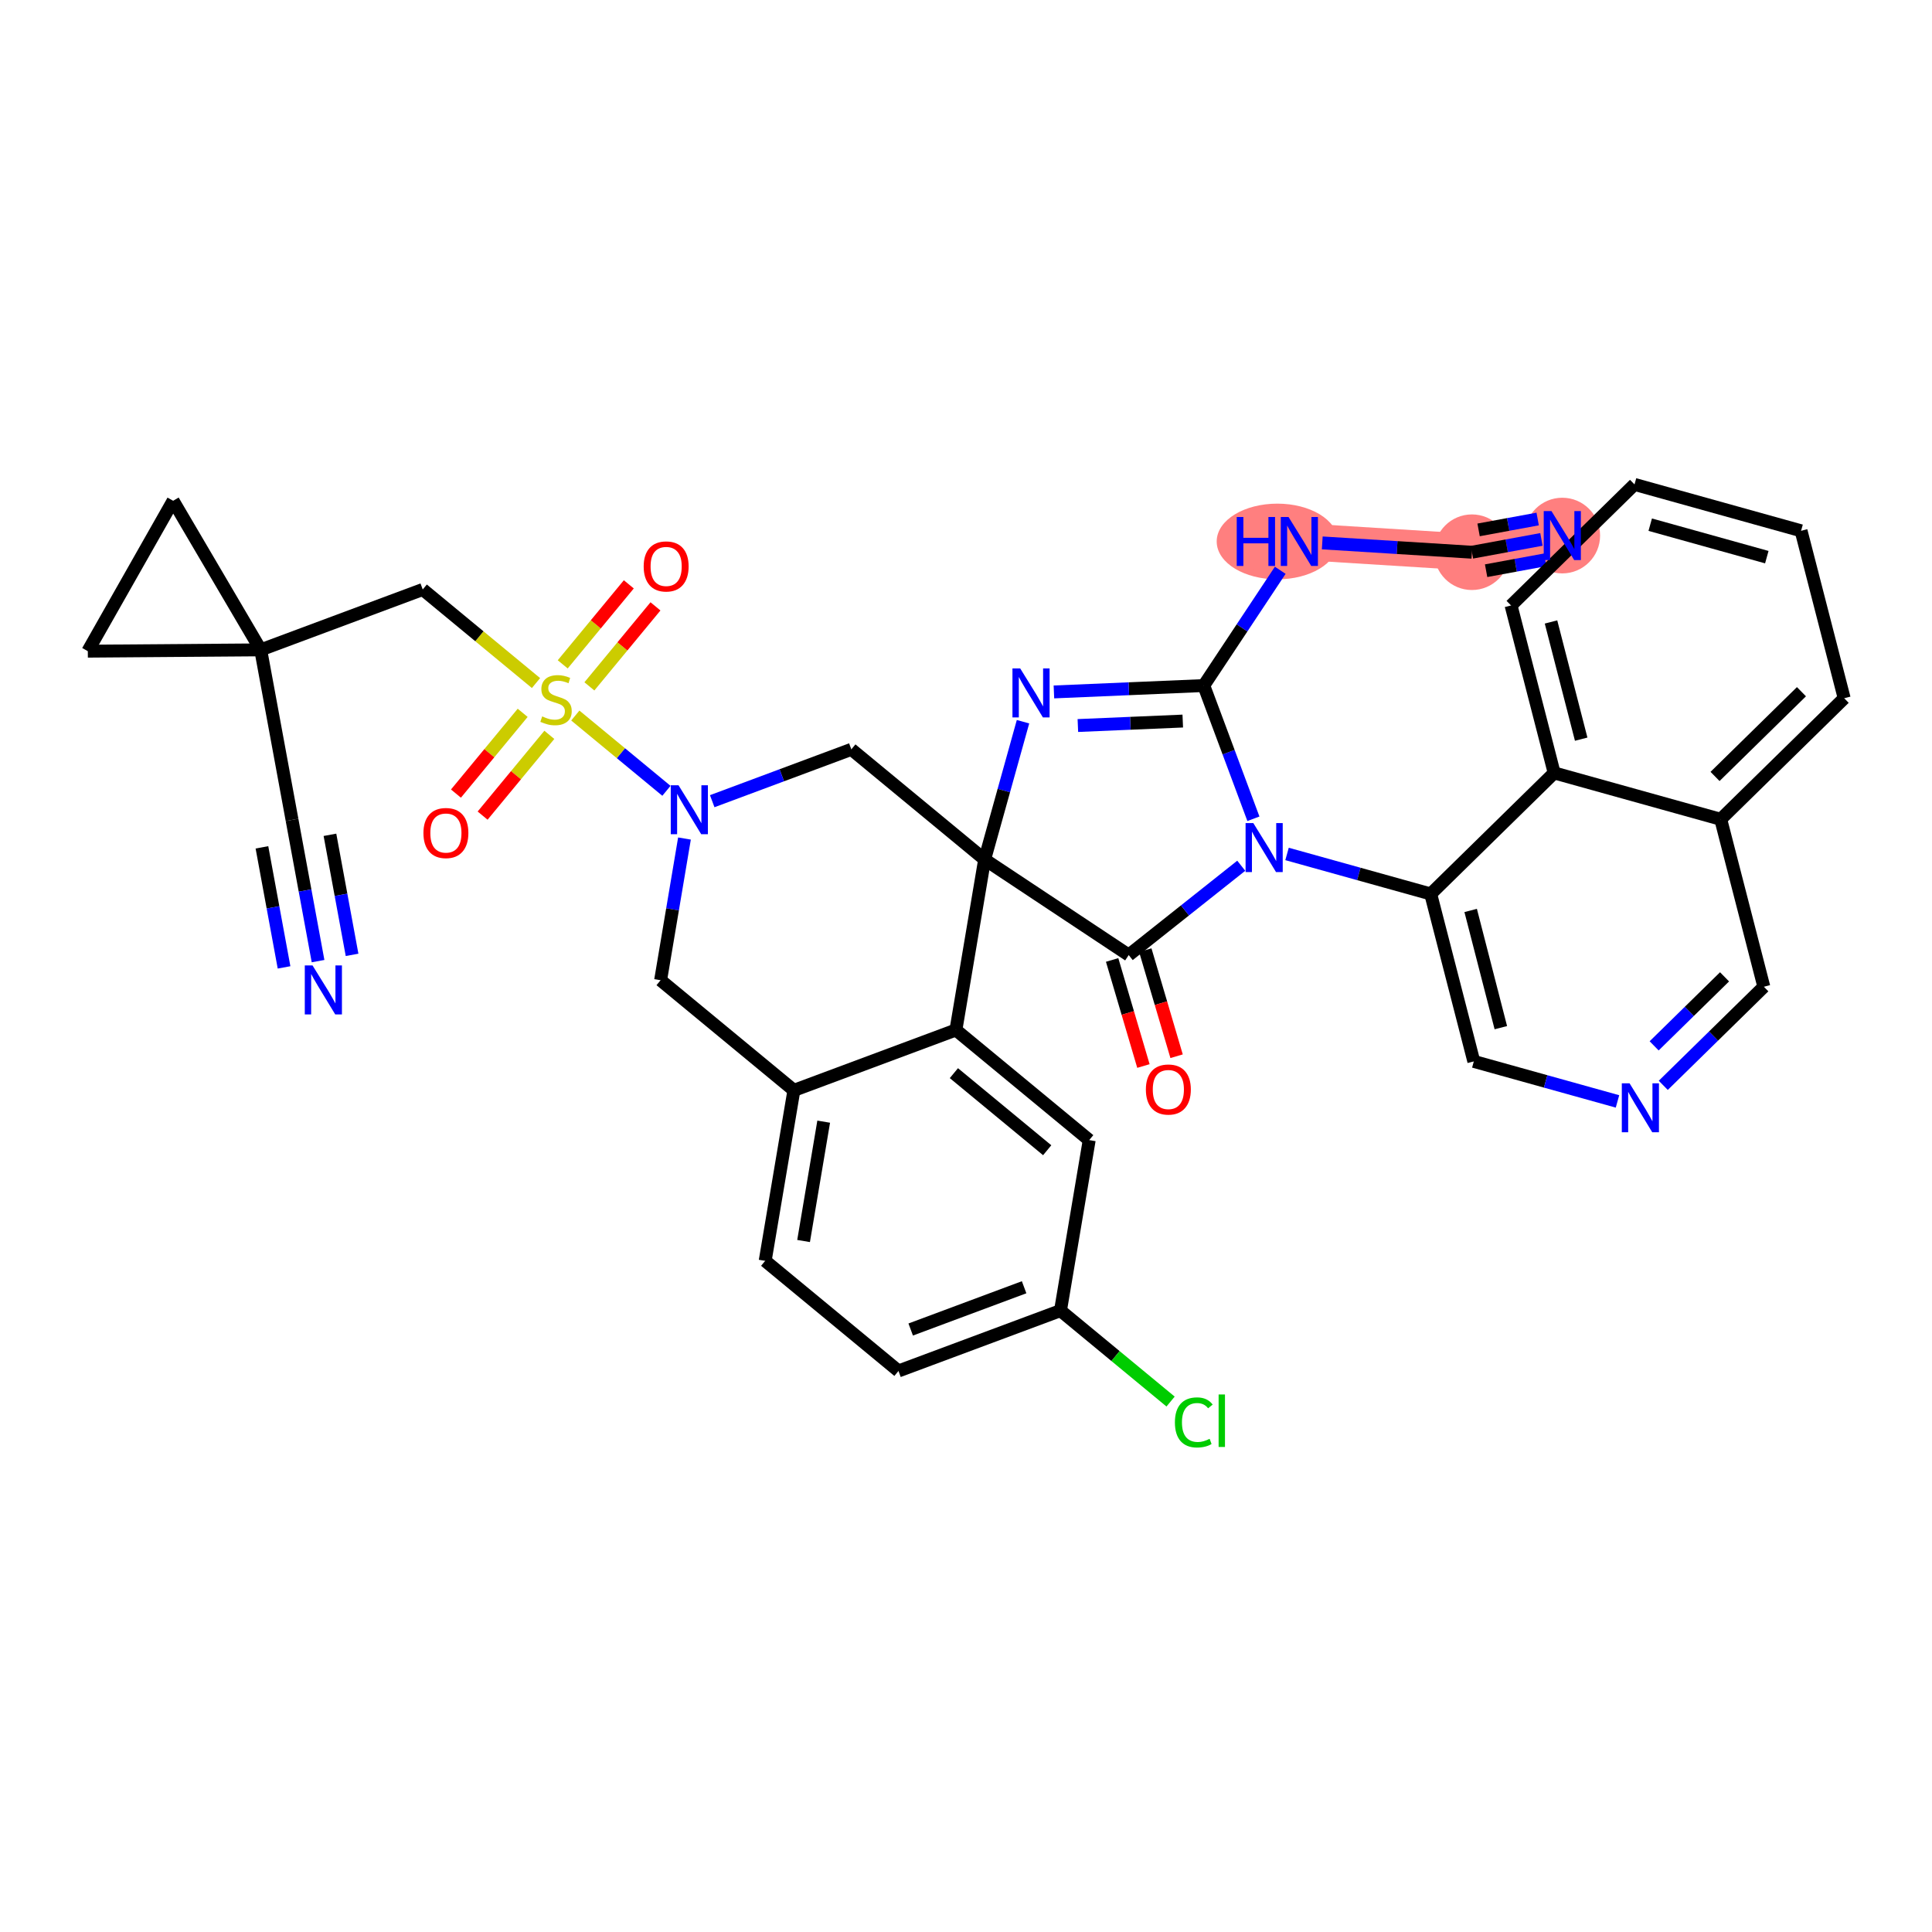 <?xml version='1.0' encoding='iso-8859-1'?>
<svg version='1.1' baseProfile='full'
              xmlns='http://www.w3.org/2000/svg'
                      xmlns:rdkit='http://www.rdkit.org/xml'
                      xmlns:xlink='http://www.w3.org/1999/xlink'
                  xml:space='preserve'
width='300px' height='300px' viewBox='0 0 300 300'>
<!-- END OF HEADER -->
<rect style='opacity:1.0;fill:#FFFFFF;stroke:none' width='300' height='300' x='0' y='0'> </rect>
<rect style='opacity:1.0;fill:#FFFFFF;stroke:none' width='300' height='300' x='0' y='0'> </rect>
<path d='M 242.592,83.163 L 228.56,85.749' style='fill:none;fill-rule:evenodd;stroke:#FF7F7F;stroke-width:5.7px;stroke-linecap:butt;stroke-linejoin:miter;stroke-opacity:1' />
<path d='M 228.56,85.749 L 201.764,84.081' style='fill:none;fill-rule:evenodd;stroke:#FF7F7F;stroke-width:5.7px;stroke-linecap:butt;stroke-linejoin:miter;stroke-opacity:1' />
<ellipse cx='242.592' cy='83.163' rx='5.37' ry='5.376'  style='fill:#FF7F7F;fill-rule:evenodd;stroke:#FF7F7F;stroke-width:1.0px;stroke-linecap:butt;stroke-linejoin:miter;stroke-opacity:1' />
<ellipse cx='228.56' cy='85.749' rx='5.37' ry='5.37'  style='fill:#FF7F7F;fill-rule:evenodd;stroke:#FF7F7F;stroke-width:1.0px;stroke-linecap:butt;stroke-linejoin:miter;stroke-opacity:1' />
<ellipse cx='198.343' cy='84.081' rx='8.915' ry='5.376'  style='fill:#FF7F7F;fill-rule:evenodd;stroke:#FF7F7F;stroke-width:1.0px;stroke-linecap:butt;stroke-linejoin:miter;stroke-opacity:1' />
<path class='bond-0 atom-0 atom-1' d='M 239.352,83.76 L 233.956,84.754' style='fill:none;fill-rule:evenodd;stroke:#0000FF;stroke-width:2.0px;stroke-linecap:butt;stroke-linejoin:miter;stroke-opacity:1' />
<path class='bond-0 atom-0 atom-1' d='M 233.956,84.754 L 228.56,85.749' style='fill:none;fill-rule:evenodd;stroke:#000000;stroke-width:2.0px;stroke-linecap:butt;stroke-linejoin:miter;stroke-opacity:1' />
<path class='bond-0 atom-0 atom-1' d='M 238.768,80.592 L 234.182,81.437' style='fill:none;fill-rule:evenodd;stroke:#0000FF;stroke-width:2.0px;stroke-linecap:butt;stroke-linejoin:miter;stroke-opacity:1' />
<path class='bond-0 atom-0 atom-1' d='M 234.182,81.437 L 229.595,82.282' style='fill:none;fill-rule:evenodd;stroke:#000000;stroke-width:2.0px;stroke-linecap:butt;stroke-linejoin:miter;stroke-opacity:1' />
<path class='bond-0 atom-0 atom-1' d='M 239.936,86.929 L 235.349,87.774' style='fill:none;fill-rule:evenodd;stroke:#0000FF;stroke-width:2.0px;stroke-linecap:butt;stroke-linejoin:miter;stroke-opacity:1' />
<path class='bond-0 atom-0 atom-1' d='M 235.349,87.774 L 230.763,88.619' style='fill:none;fill-rule:evenodd;stroke:#000000;stroke-width:2.0px;stroke-linecap:butt;stroke-linejoin:miter;stroke-opacity:1' />
<path class='bond-1 atom-1 atom-2' d='M 228.56,85.749 L 216.939,85.025' style='fill:none;fill-rule:evenodd;stroke:#000000;stroke-width:2.0px;stroke-linecap:butt;stroke-linejoin:miter;stroke-opacity:1' />
<path class='bond-1 atom-1 atom-2' d='M 216.939,85.025 L 205.319,84.302' style='fill:none;fill-rule:evenodd;stroke:#0000FF;stroke-width:2.0px;stroke-linecap:butt;stroke-linejoin:miter;stroke-opacity:1' />
<path class='bond-2 atom-2 atom-3' d='M 198.796,88.553 L 192.859,97.503' style='fill:none;fill-rule:evenodd;stroke:#0000FF;stroke-width:2.0px;stroke-linecap:butt;stroke-linejoin:miter;stroke-opacity:1' />
<path class='bond-2 atom-2 atom-3' d='M 192.859,97.503 L 186.921,106.453' style='fill:none;fill-rule:evenodd;stroke:#000000;stroke-width:2.0px;stroke-linecap:butt;stroke-linejoin:miter;stroke-opacity:1' />
<path class='bond-3 atom-3 atom-4' d='M 186.921,106.453 L 175.286,106.948' style='fill:none;fill-rule:evenodd;stroke:#000000;stroke-width:2.0px;stroke-linecap:butt;stroke-linejoin:miter;stroke-opacity:1' />
<path class='bond-3 atom-3 atom-4' d='M 175.286,106.948 L 163.652,107.443' style='fill:none;fill-rule:evenodd;stroke:#0000FF;stroke-width:2.0px;stroke-linecap:butt;stroke-linejoin:miter;stroke-opacity:1' />
<path class='bond-3 atom-3 atom-4' d='M 183.659,111.966 L 175.515,112.313' style='fill:none;fill-rule:evenodd;stroke:#000000;stroke-width:2.0px;stroke-linecap:butt;stroke-linejoin:miter;stroke-opacity:1' />
<path class='bond-3 atom-3 atom-4' d='M 175.515,112.313 L 167.371,112.659' style='fill:none;fill-rule:evenodd;stroke:#0000FF;stroke-width:2.0px;stroke-linecap:butt;stroke-linejoin:miter;stroke-opacity:1' />
<path class='bond-37 atom-27 atom-3' d='M 194.629,127.138 L 190.775,116.795' style='fill:none;fill-rule:evenodd;stroke:#0000FF;stroke-width:2.0px;stroke-linecap:butt;stroke-linejoin:miter;stroke-opacity:1' />
<path class='bond-37 atom-27 atom-3' d='M 190.775,116.795 L 186.921,106.453' style='fill:none;fill-rule:evenodd;stroke:#000000;stroke-width:2.0px;stroke-linecap:butt;stroke-linejoin:miter;stroke-opacity:1' />
<path class='bond-4 atom-4 atom-5' d='M 158.852,112.068 L 155.873,122.763' style='fill:none;fill-rule:evenodd;stroke:#0000FF;stroke-width:2.0px;stroke-linecap:butt;stroke-linejoin:miter;stroke-opacity:1' />
<path class='bond-4 atom-4 atom-5' d='M 155.873,122.763 L 152.894,133.459' style='fill:none;fill-rule:evenodd;stroke:#000000;stroke-width:2.0px;stroke-linecap:butt;stroke-linejoin:miter;stroke-opacity:1' />
<path class='bond-5 atom-5 atom-6' d='M 152.894,133.459 L 132.196,116.358' style='fill:none;fill-rule:evenodd;stroke:#000000;stroke-width:2.0px;stroke-linecap:butt;stroke-linejoin:miter;stroke-opacity:1' />
<path class='bond-24 atom-5 atom-25' d='M 152.894,133.459 L 175.266,148.301' style='fill:none;fill-rule:evenodd;stroke:#000000;stroke-width:2.0px;stroke-linecap:butt;stroke-linejoin:miter;stroke-opacity:1' />
<path class='bond-39 atom-24 atom-5' d='M 148.434,159.934 L 152.894,133.459' style='fill:none;fill-rule:evenodd;stroke:#000000;stroke-width:2.0px;stroke-linecap:butt;stroke-linejoin:miter;stroke-opacity:1' />
<path class='bond-6 atom-6 atom-7' d='M 132.196,116.358 L 121.394,120.384' style='fill:none;fill-rule:evenodd;stroke:#000000;stroke-width:2.0px;stroke-linecap:butt;stroke-linejoin:miter;stroke-opacity:1' />
<path class='bond-6 atom-6 atom-7' d='M 121.394,120.384 L 110.593,124.409' style='fill:none;fill-rule:evenodd;stroke:#0000FF;stroke-width:2.0px;stroke-linecap:butt;stroke-linejoin:miter;stroke-opacity:1' />
<path class='bond-7 atom-7 atom-8' d='M 103.483,122.797 L 96.409,116.952' style='fill:none;fill-rule:evenodd;stroke:#0000FF;stroke-width:2.0px;stroke-linecap:butt;stroke-linejoin:miter;stroke-opacity:1' />
<path class='bond-7 atom-7 atom-8' d='M 96.409,116.952 L 89.334,111.107' style='fill:none;fill-rule:evenodd;stroke:#CCCC00;stroke-width:2.0px;stroke-linecap:butt;stroke-linejoin:miter;stroke-opacity:1' />
<path class='bond-16 atom-7 atom-17' d='M 106.285,130.206 L 104.431,141.208' style='fill:none;fill-rule:evenodd;stroke:#0000FF;stroke-width:2.0px;stroke-linecap:butt;stroke-linejoin:miter;stroke-opacity:1' />
<path class='bond-16 atom-7 atom-17' d='M 104.431,141.208 L 102.578,152.209' style='fill:none;fill-rule:evenodd;stroke:#000000;stroke-width:2.0px;stroke-linecap:butt;stroke-linejoin:miter;stroke-opacity:1' />
<path class='bond-8 atom-8 atom-9' d='M 81.161,110.687 L 75.981,116.957' style='fill:none;fill-rule:evenodd;stroke:#CCCC00;stroke-width:2.0px;stroke-linecap:butt;stroke-linejoin:miter;stroke-opacity:1' />
<path class='bond-8 atom-8 atom-9' d='M 75.981,116.957 L 70.8,123.228' style='fill:none;fill-rule:evenodd;stroke:#FF0000;stroke-width:2.0px;stroke-linecap:butt;stroke-linejoin:miter;stroke-opacity:1' />
<path class='bond-8 atom-8 atom-9' d='M 85.301,114.107 L 80.12,120.377' style='fill:none;fill-rule:evenodd;stroke:#CCCC00;stroke-width:2.0px;stroke-linecap:butt;stroke-linejoin:miter;stroke-opacity:1' />
<path class='bond-8 atom-8 atom-9' d='M 80.12,120.377 L 74.94,126.648' style='fill:none;fill-rule:evenodd;stroke:#FF0000;stroke-width:2.0px;stroke-linecap:butt;stroke-linejoin:miter;stroke-opacity:1' />
<path class='bond-9 atom-8 atom-10' d='M 91.519,106.58 L 96.65,100.369' style='fill:none;fill-rule:evenodd;stroke:#CCCC00;stroke-width:2.0px;stroke-linecap:butt;stroke-linejoin:miter;stroke-opacity:1' />
<path class='bond-9 atom-8 atom-10' d='M 96.65,100.369 L 101.782,94.157' style='fill:none;fill-rule:evenodd;stroke:#FF0000;stroke-width:2.0px;stroke-linecap:butt;stroke-linejoin:miter;stroke-opacity:1' />
<path class='bond-9 atom-8 atom-10' d='M 87.379,103.16 L 92.511,96.949' style='fill:none;fill-rule:evenodd;stroke:#CCCC00;stroke-width:2.0px;stroke-linecap:butt;stroke-linejoin:miter;stroke-opacity:1' />
<path class='bond-9 atom-8 atom-10' d='M 92.511,96.949 L 97.642,90.737' style='fill:none;fill-rule:evenodd;stroke:#FF0000;stroke-width:2.0px;stroke-linecap:butt;stroke-linejoin:miter;stroke-opacity:1' />
<path class='bond-10 atom-8 atom-11' d='M 83.231,106.065 L 74.436,98.799' style='fill:none;fill-rule:evenodd;stroke:#CCCC00;stroke-width:2.0px;stroke-linecap:butt;stroke-linejoin:miter;stroke-opacity:1' />
<path class='bond-10 atom-8 atom-11' d='M 74.436,98.799 L 65.642,91.533' style='fill:none;fill-rule:evenodd;stroke:#000000;stroke-width:2.0px;stroke-linecap:butt;stroke-linejoin:miter;stroke-opacity:1' />
<path class='bond-11 atom-11 atom-12' d='M 65.642,91.533 L 40.484,100.909' style='fill:none;fill-rule:evenodd;stroke:#000000;stroke-width:2.0px;stroke-linecap:butt;stroke-linejoin:miter;stroke-opacity:1' />
<path class='bond-12 atom-12 atom-13' d='M 40.484,100.909 L 45.348,127.312' style='fill:none;fill-rule:evenodd;stroke:#000000;stroke-width:2.0px;stroke-linecap:butt;stroke-linejoin:miter;stroke-opacity:1' />
<path class='bond-14 atom-12 atom-15' d='M 40.484,100.909 L 13.636,101.114' style='fill:none;fill-rule:evenodd;stroke:#000000;stroke-width:2.0px;stroke-linecap:butt;stroke-linejoin:miter;stroke-opacity:1' />
<path class='bond-41 atom-16 atom-12' d='M 26.882,77.761 L 40.484,100.909' style='fill:none;fill-rule:evenodd;stroke:#000000;stroke-width:2.0px;stroke-linecap:butt;stroke-linejoin:miter;stroke-opacity:1' />
<path class='bond-13 atom-13 atom-14' d='M 45.348,127.312 L 47.368,138.278' style='fill:none;fill-rule:evenodd;stroke:#000000;stroke-width:2.0px;stroke-linecap:butt;stroke-linejoin:miter;stroke-opacity:1' />
<path class='bond-13 atom-13 atom-14' d='M 47.368,138.278 L 49.388,149.243' style='fill:none;fill-rule:evenodd;stroke:#0000FF;stroke-width:2.0px;stroke-linecap:butt;stroke-linejoin:miter;stroke-opacity:1' />
<path class='bond-13 atom-13 atom-14' d='M 40.673,131.575 L 42.39,140.895' style='fill:none;fill-rule:evenodd;stroke:#000000;stroke-width:2.0px;stroke-linecap:butt;stroke-linejoin:miter;stroke-opacity:1' />
<path class='bond-13 atom-13 atom-14' d='M 42.39,140.895 L 44.107,150.216' style='fill:none;fill-rule:evenodd;stroke:#0000FF;stroke-width:2.0px;stroke-linecap:butt;stroke-linejoin:miter;stroke-opacity:1' />
<path class='bond-13 atom-13 atom-14' d='M 51.234,129.629 L 52.952,138.95' style='fill:none;fill-rule:evenodd;stroke:#000000;stroke-width:2.0px;stroke-linecap:butt;stroke-linejoin:miter;stroke-opacity:1' />
<path class='bond-13 atom-13 atom-14' d='M 52.952,138.95 L 54.669,148.271' style='fill:none;fill-rule:evenodd;stroke:#0000FF;stroke-width:2.0px;stroke-linecap:butt;stroke-linejoin:miter;stroke-opacity:1' />
<path class='bond-15 atom-15 atom-16' d='M 13.636,101.114 L 26.882,77.761' style='fill:none;fill-rule:evenodd;stroke:#000000;stroke-width:2.0px;stroke-linecap:butt;stroke-linejoin:miter;stroke-opacity:1' />
<path class='bond-17 atom-17 atom-18' d='M 102.578,152.209 L 123.276,169.309' style='fill:none;fill-rule:evenodd;stroke:#000000;stroke-width:2.0px;stroke-linecap:butt;stroke-linejoin:miter;stroke-opacity:1' />
<path class='bond-18 atom-18 atom-19' d='M 123.276,169.309 L 118.816,195.784' style='fill:none;fill-rule:evenodd;stroke:#000000;stroke-width:2.0px;stroke-linecap:butt;stroke-linejoin:miter;stroke-opacity:1' />
<path class='bond-18 atom-18 atom-19' d='M 127.902,174.172 L 124.78,192.704' style='fill:none;fill-rule:evenodd;stroke:#000000;stroke-width:2.0px;stroke-linecap:butt;stroke-linejoin:miter;stroke-opacity:1' />
<path class='bond-42 atom-24 atom-18' d='M 148.434,159.934 L 123.276,169.309' style='fill:none;fill-rule:evenodd;stroke:#000000;stroke-width:2.0px;stroke-linecap:butt;stroke-linejoin:miter;stroke-opacity:1' />
<path class='bond-19 atom-19 atom-20' d='M 118.816,195.784 L 139.514,212.884' style='fill:none;fill-rule:evenodd;stroke:#000000;stroke-width:2.0px;stroke-linecap:butt;stroke-linejoin:miter;stroke-opacity:1' />
<path class='bond-20 atom-20 atom-21' d='M 139.514,212.884 L 164.672,203.509' style='fill:none;fill-rule:evenodd;stroke:#000000;stroke-width:2.0px;stroke-linecap:butt;stroke-linejoin:miter;stroke-opacity:1' />
<path class='bond-20 atom-20 atom-21' d='M 141.413,206.446 L 159.024,199.883' style='fill:none;fill-rule:evenodd;stroke:#000000;stroke-width:2.0px;stroke-linecap:butt;stroke-linejoin:miter;stroke-opacity:1' />
<path class='bond-21 atom-21 atom-22' d='M 164.672,203.509 L 173.22,210.57' style='fill:none;fill-rule:evenodd;stroke:#000000;stroke-width:2.0px;stroke-linecap:butt;stroke-linejoin:miter;stroke-opacity:1' />
<path class='bond-21 atom-21 atom-22' d='M 173.22,210.57 L 181.767,217.632' style='fill:none;fill-rule:evenodd;stroke:#00CC00;stroke-width:2.0px;stroke-linecap:butt;stroke-linejoin:miter;stroke-opacity:1' />
<path class='bond-22 atom-21 atom-23' d='M 164.672,203.509 L 169.132,177.034' style='fill:none;fill-rule:evenodd;stroke:#000000;stroke-width:2.0px;stroke-linecap:butt;stroke-linejoin:miter;stroke-opacity:1' />
<path class='bond-23 atom-23 atom-24' d='M 169.132,177.034 L 148.434,159.934' style='fill:none;fill-rule:evenodd;stroke:#000000;stroke-width:2.0px;stroke-linecap:butt;stroke-linejoin:miter;stroke-opacity:1' />
<path class='bond-23 atom-23 atom-24' d='M 162.608,178.608 L 148.119,166.638' style='fill:none;fill-rule:evenodd;stroke:#000000;stroke-width:2.0px;stroke-linecap:butt;stroke-linejoin:miter;stroke-opacity:1' />
<path class='bond-25 atom-25 atom-26' d='M 172.691,149.061 L 175.121,157.296' style='fill:none;fill-rule:evenodd;stroke:#000000;stroke-width:2.0px;stroke-linecap:butt;stroke-linejoin:miter;stroke-opacity:1' />
<path class='bond-25 atom-25 atom-26' d='M 175.121,157.296 L 177.551,165.531' style='fill:none;fill-rule:evenodd;stroke:#FF0000;stroke-width:2.0px;stroke-linecap:butt;stroke-linejoin:miter;stroke-opacity:1' />
<path class='bond-25 atom-25 atom-26' d='M 177.841,147.541 L 180.271,155.776' style='fill:none;fill-rule:evenodd;stroke:#000000;stroke-width:2.0px;stroke-linecap:butt;stroke-linejoin:miter;stroke-opacity:1' />
<path class='bond-25 atom-25 atom-26' d='M 180.271,155.776 L 182.701,164.011' style='fill:none;fill-rule:evenodd;stroke:#FF0000;stroke-width:2.0px;stroke-linecap:butt;stroke-linejoin:miter;stroke-opacity:1' />
<path class='bond-26 atom-25 atom-27' d='M 175.266,148.301 L 184.004,141.367' style='fill:none;fill-rule:evenodd;stroke:#000000;stroke-width:2.0px;stroke-linecap:butt;stroke-linejoin:miter;stroke-opacity:1' />
<path class='bond-26 atom-25 atom-27' d='M 184.004,141.367 L 192.741,134.432' style='fill:none;fill-rule:evenodd;stroke:#0000FF;stroke-width:2.0px;stroke-linecap:butt;stroke-linejoin:miter;stroke-opacity:1' />
<path class='bond-27 atom-27 atom-28' d='M 199.851,132.601 L 211.005,135.707' style='fill:none;fill-rule:evenodd;stroke:#0000FF;stroke-width:2.0px;stroke-linecap:butt;stroke-linejoin:miter;stroke-opacity:1' />
<path class='bond-27 atom-27 atom-28' d='M 211.005,135.707 L 222.16,138.814' style='fill:none;fill-rule:evenodd;stroke:#000000;stroke-width:2.0px;stroke-linecap:butt;stroke-linejoin:miter;stroke-opacity:1' />
<path class='bond-28 atom-28 atom-29' d='M 222.16,138.814 L 228.854,164.814' style='fill:none;fill-rule:evenodd;stroke:#000000;stroke-width:2.0px;stroke-linecap:butt;stroke-linejoin:miter;stroke-opacity:1' />
<path class='bond-28 atom-28 atom-29' d='M 228.364,141.375 L 233.05,159.575' style='fill:none;fill-rule:evenodd;stroke:#000000;stroke-width:2.0px;stroke-linecap:butt;stroke-linejoin:miter;stroke-opacity:1' />
<path class='bond-38 atom-37 atom-28' d='M 241.33,120.017 L 222.16,138.814' style='fill:none;fill-rule:evenodd;stroke:#000000;stroke-width:2.0px;stroke-linecap:butt;stroke-linejoin:miter;stroke-opacity:1' />
<path class='bond-29 atom-29 atom-30' d='M 228.854,164.814 L 240.009,167.921' style='fill:none;fill-rule:evenodd;stroke:#000000;stroke-width:2.0px;stroke-linecap:butt;stroke-linejoin:miter;stroke-opacity:1' />
<path class='bond-29 atom-29 atom-30' d='M 240.009,167.921 L 251.163,171.027' style='fill:none;fill-rule:evenodd;stroke:#0000FF;stroke-width:2.0px;stroke-linecap:butt;stroke-linejoin:miter;stroke-opacity:1' />
<path class='bond-30 atom-30 atom-31' d='M 258.272,168.531 L 266.08,160.876' style='fill:none;fill-rule:evenodd;stroke:#0000FF;stroke-width:2.0px;stroke-linecap:butt;stroke-linejoin:miter;stroke-opacity:1' />
<path class='bond-30 atom-30 atom-31' d='M 266.08,160.876 L 273.888,153.22' style='fill:none;fill-rule:evenodd;stroke:#000000;stroke-width:2.0px;stroke-linecap:butt;stroke-linejoin:miter;stroke-opacity:1' />
<path class='bond-30 atom-30 atom-31' d='M 256.855,162.401 L 262.321,157.042' style='fill:none;fill-rule:evenodd;stroke:#0000FF;stroke-width:2.0px;stroke-linecap:butt;stroke-linejoin:miter;stroke-opacity:1' />
<path class='bond-30 atom-30 atom-31' d='M 262.321,157.042 L 267.786,151.683' style='fill:none;fill-rule:evenodd;stroke:#000000;stroke-width:2.0px;stroke-linecap:butt;stroke-linejoin:miter;stroke-opacity:1' />
<path class='bond-31 atom-31 atom-32' d='M 273.888,153.22 L 267.194,127.22' style='fill:none;fill-rule:evenodd;stroke:#000000;stroke-width:2.0px;stroke-linecap:butt;stroke-linejoin:miter;stroke-opacity:1' />
<path class='bond-32 atom-32 atom-33' d='M 267.194,127.22 L 286.364,108.422' style='fill:none;fill-rule:evenodd;stroke:#000000;stroke-width:2.0px;stroke-linecap:butt;stroke-linejoin:miter;stroke-opacity:1' />
<path class='bond-32 atom-32 atom-33' d='M 266.31,120.566 L 279.729,107.408' style='fill:none;fill-rule:evenodd;stroke:#000000;stroke-width:2.0px;stroke-linecap:butt;stroke-linejoin:miter;stroke-opacity:1' />
<path class='bond-40 atom-37 atom-32' d='M 241.33,120.017 L 267.194,127.22' style='fill:none;fill-rule:evenodd;stroke:#000000;stroke-width:2.0px;stroke-linecap:butt;stroke-linejoin:miter;stroke-opacity:1' />
<path class='bond-33 atom-33 atom-34' d='M 286.364,108.422 L 279.67,82.422' style='fill:none;fill-rule:evenodd;stroke:#000000;stroke-width:2.0px;stroke-linecap:butt;stroke-linejoin:miter;stroke-opacity:1' />
<path class='bond-34 atom-34 atom-35' d='M 279.67,82.422 L 253.806,75.219' style='fill:none;fill-rule:evenodd;stroke:#000000;stroke-width:2.0px;stroke-linecap:butt;stroke-linejoin:miter;stroke-opacity:1' />
<path class='bond-34 atom-34 atom-35' d='M 274.349,86.514 L 256.245,81.472' style='fill:none;fill-rule:evenodd;stroke:#000000;stroke-width:2.0px;stroke-linecap:butt;stroke-linejoin:miter;stroke-opacity:1' />
<path class='bond-35 atom-35 atom-36' d='M 253.806,75.219 L 234.636,94.016' style='fill:none;fill-rule:evenodd;stroke:#000000;stroke-width:2.0px;stroke-linecap:butt;stroke-linejoin:miter;stroke-opacity:1' />
<path class='bond-36 atom-36 atom-37' d='M 234.636,94.016 L 241.33,120.017' style='fill:none;fill-rule:evenodd;stroke:#000000;stroke-width:2.0px;stroke-linecap:butt;stroke-linejoin:miter;stroke-opacity:1' />
<path class='bond-36 atom-36 atom-37' d='M 240.84,96.578 L 245.526,114.778' style='fill:none;fill-rule:evenodd;stroke:#000000;stroke-width:2.0px;stroke-linecap:butt;stroke-linejoin:miter;stroke-opacity:1' />
<path  class='atom-0' d='M 240.911 79.361
L 243.403 83.389
Q 243.65 83.786, 244.047 84.505
Q 244.445 85.225, 244.466 85.268
L 244.466 79.361
L 245.476 79.361
L 245.476 86.965
L 244.434 86.965
L 241.76 82.562
Q 241.448 82.046, 241.115 81.456
Q 240.793 80.865, 240.697 80.682
L 240.697 86.965
L 239.709 86.965
L 239.709 79.361
L 240.911 79.361
' fill='#0000FF'/>
<path  class='atom-2' d='M 192.039 80.279
L 193.07 80.279
L 193.07 83.511
L 196.958 83.511
L 196.958 80.279
L 197.989 80.279
L 197.989 87.882
L 196.958 87.882
L 196.958 84.371
L 193.07 84.371
L 193.07 87.882
L 192.039 87.882
L 192.039 80.279
' fill='#0000FF'/>
<path  class='atom-2' d='M 200.083 80.279
L 202.575 84.306
Q 202.822 84.703, 203.219 85.423
Q 203.616 86.142, 203.638 86.186
L 203.638 80.279
L 204.647 80.279
L 204.647 87.882
L 203.606 87.882
L 200.932 83.479
Q 200.62 82.964, 200.287 82.373
Q 199.965 81.782, 199.868 81.6
L 199.868 87.882
L 198.88 87.882
L 198.88 80.279
L 200.083 80.279
' fill='#0000FF'/>
<path  class='atom-4' d='M 158.417 103.793
L 160.908 107.82
Q 161.155 108.218, 161.552 108.937
Q 161.95 109.657, 161.971 109.7
L 161.971 103.793
L 162.981 103.793
L 162.981 111.396
L 161.939 111.396
L 159.265 106.993
Q 158.953 106.478, 158.621 105.887
Q 158.298 105.296, 158.202 105.114
L 158.202 111.396
L 157.214 111.396
L 157.214 103.793
L 158.417 103.793
' fill='#0000FF'/>
<path  class='atom-7' d='M 105.357 121.932
L 107.849 125.959
Q 108.096 126.356, 108.493 127.076
Q 108.891 127.795, 108.912 127.838
L 108.912 121.932
L 109.922 121.932
L 109.922 129.535
L 108.88 129.535
L 106.206 125.132
Q 105.894 124.617, 105.561 124.026
Q 105.239 123.435, 105.143 123.253
L 105.143 129.535
L 104.155 129.535
L 104.155 121.932
L 105.357 121.932
' fill='#0000FF'/>
<path  class='atom-8' d='M 84.192 111.243
Q 84.278 111.275, 84.632 111.426
Q 84.987 111.576, 85.373 111.673
Q 85.771 111.759, 86.157 111.759
Q 86.877 111.759, 87.296 111.415
Q 87.715 111.061, 87.715 110.448
Q 87.715 110.03, 87.5 109.772
Q 87.296 109.514, 86.974 109.374
Q 86.651 109.235, 86.114 109.074
Q 85.438 108.87, 85.03 108.676
Q 84.632 108.483, 84.342 108.075
Q 84.063 107.667, 84.063 106.98
Q 84.063 106.024, 84.708 105.433
Q 85.363 104.843, 86.651 104.843
Q 87.532 104.843, 88.531 105.261
L 88.284 106.088
Q 87.371 105.712, 86.684 105.712
Q 85.943 105.712, 85.534 106.024
Q 85.126 106.325, 85.137 106.851
Q 85.137 107.259, 85.341 107.506
Q 85.556 107.753, 85.857 107.892
Q 86.168 108.032, 86.684 108.193
Q 87.371 108.408, 87.779 108.623
Q 88.187 108.838, 88.477 109.278
Q 88.778 109.707, 88.778 110.448
Q 88.778 111.501, 88.069 112.07
Q 87.371 112.628, 86.2 112.628
Q 85.524 112.628, 85.008 112.478
Q 84.504 112.339, 83.902 112.092
L 84.192 111.243
' fill='#CCCC00'/>
<path  class='atom-9' d='M 65.75 129.353
Q 65.75 127.527, 66.652 126.507
Q 67.554 125.487, 69.24 125.487
Q 70.926 125.487, 71.828 126.507
Q 72.73 127.527, 72.73 129.353
Q 72.73 131.2, 71.817 132.253
Q 70.904 133.294, 69.24 133.294
Q 67.565 133.294, 66.652 132.253
Q 65.75 131.211, 65.75 129.353
M 69.24 132.435
Q 70.4 132.435, 71.023 131.662
Q 71.656 130.878, 71.656 129.353
Q 71.656 127.86, 71.023 127.109
Q 70.4 126.346, 69.24 126.346
Q 68.08 126.346, 67.446 127.098
Q 66.824 127.85, 66.824 129.353
Q 66.824 130.889, 67.446 131.662
Q 68.08 132.435, 69.24 132.435
' fill='#FF0000'/>
<path  class='atom-10' d='M 99.95 87.957
Q 99.95 86.131, 100.852 85.111
Q 101.754 84.091, 103.44 84.091
Q 105.126 84.091, 106.028 85.111
Q 106.93 86.131, 106.93 87.957
Q 106.93 89.804, 106.017 90.856
Q 105.105 91.898, 103.44 91.898
Q 101.765 91.898, 100.852 90.856
Q 99.95 89.815, 99.95 87.957
M 103.44 91.039
Q 104.6 91.039, 105.223 90.266
Q 105.856 89.482, 105.856 87.957
Q 105.856 86.464, 105.223 85.712
Q 104.6 84.95, 103.44 84.95
Q 102.28 84.95, 101.647 85.702
Q 101.024 86.453, 101.024 87.957
Q 101.024 89.493, 101.647 90.266
Q 102.28 91.039, 103.44 91.039
' fill='#FF0000'/>
<path  class='atom-14' d='M 48.531 149.915
L 51.023 153.942
Q 51.27 154.339, 51.667 155.059
Q 52.064 155.778, 52.086 155.821
L 52.086 149.915
L 53.095 149.915
L 53.095 157.518
L 52.053 157.518
L 49.379 153.115
Q 49.068 152.599, 48.735 152.009
Q 48.413 151.418, 48.316 151.235
L 48.316 157.518
L 47.328 157.518
L 47.328 149.915
L 48.531 149.915
' fill='#0000FF'/>
<path  class='atom-22' d='M 182.439 220.872
Q 182.439 218.982, 183.319 217.994
Q 184.211 216.995, 185.897 216.995
Q 187.465 216.995, 188.302 218.101
L 187.593 218.681
Q 186.981 217.876, 185.897 217.876
Q 184.747 217.876, 184.135 218.649
Q 183.534 219.411, 183.534 220.872
Q 183.534 222.375, 184.157 223.149
Q 184.79 223.922, 186.015 223.922
Q 186.852 223.922, 187.83 223.417
L 188.13 224.223
Q 187.733 224.48, 187.132 224.631
Q 186.53 224.781, 185.864 224.781
Q 184.211 224.781, 183.319 223.771
Q 182.439 222.762, 182.439 220.872
' fill='#00CC00'/>
<path  class='atom-22' d='M 189.226 216.533
L 190.214 216.533
L 190.214 224.684
L 189.226 224.684
L 189.226 216.533
' fill='#00CC00'/>
<path  class='atom-26' d='M 177.931 169.181
Q 177.931 167.355, 178.833 166.335
Q 179.735 165.314, 181.421 165.314
Q 183.107 165.314, 184.009 166.335
Q 184.912 167.355, 184.912 169.181
Q 184.912 171.028, 183.999 172.08
Q 183.086 173.122, 181.421 173.122
Q 179.746 173.122, 178.833 172.08
Q 177.931 171.039, 177.931 169.181
M 181.421 172.263
Q 182.581 172.263, 183.204 171.49
Q 183.838 170.706, 183.838 169.181
Q 183.838 167.688, 183.204 166.936
Q 182.581 166.174, 181.421 166.174
Q 180.261 166.174, 179.628 166.925
Q 179.005 167.677, 179.005 169.181
Q 179.005 170.716, 179.628 171.49
Q 180.261 172.263, 181.421 172.263
' fill='#FF0000'/>
<path  class='atom-27' d='M 194.615 127.809
L 197.107 131.836
Q 197.354 132.234, 197.751 132.953
Q 198.149 133.673, 198.17 133.716
L 198.17 127.809
L 199.18 127.809
L 199.18 135.413
L 198.138 135.413
L 195.464 131.009
Q 195.152 130.494, 194.819 129.903
Q 194.497 129.313, 194.401 129.13
L 194.401 135.413
L 193.413 135.413
L 193.413 127.809
L 194.615 127.809
' fill='#0000FF'/>
<path  class='atom-30' d='M 253.037 168.215
L 255.529 172.243
Q 255.776 172.64, 256.173 173.359
Q 256.57 174.079, 256.592 174.122
L 256.592 168.215
L 257.601 168.215
L 257.601 175.819
L 256.56 175.819
L 253.886 171.416
Q 253.574 170.9, 253.241 170.31
Q 252.919 169.719, 252.822 169.536
L 252.822 175.819
L 251.834 175.819
L 251.834 168.215
L 253.037 168.215
' fill='#0000FF'/>
</svg>
